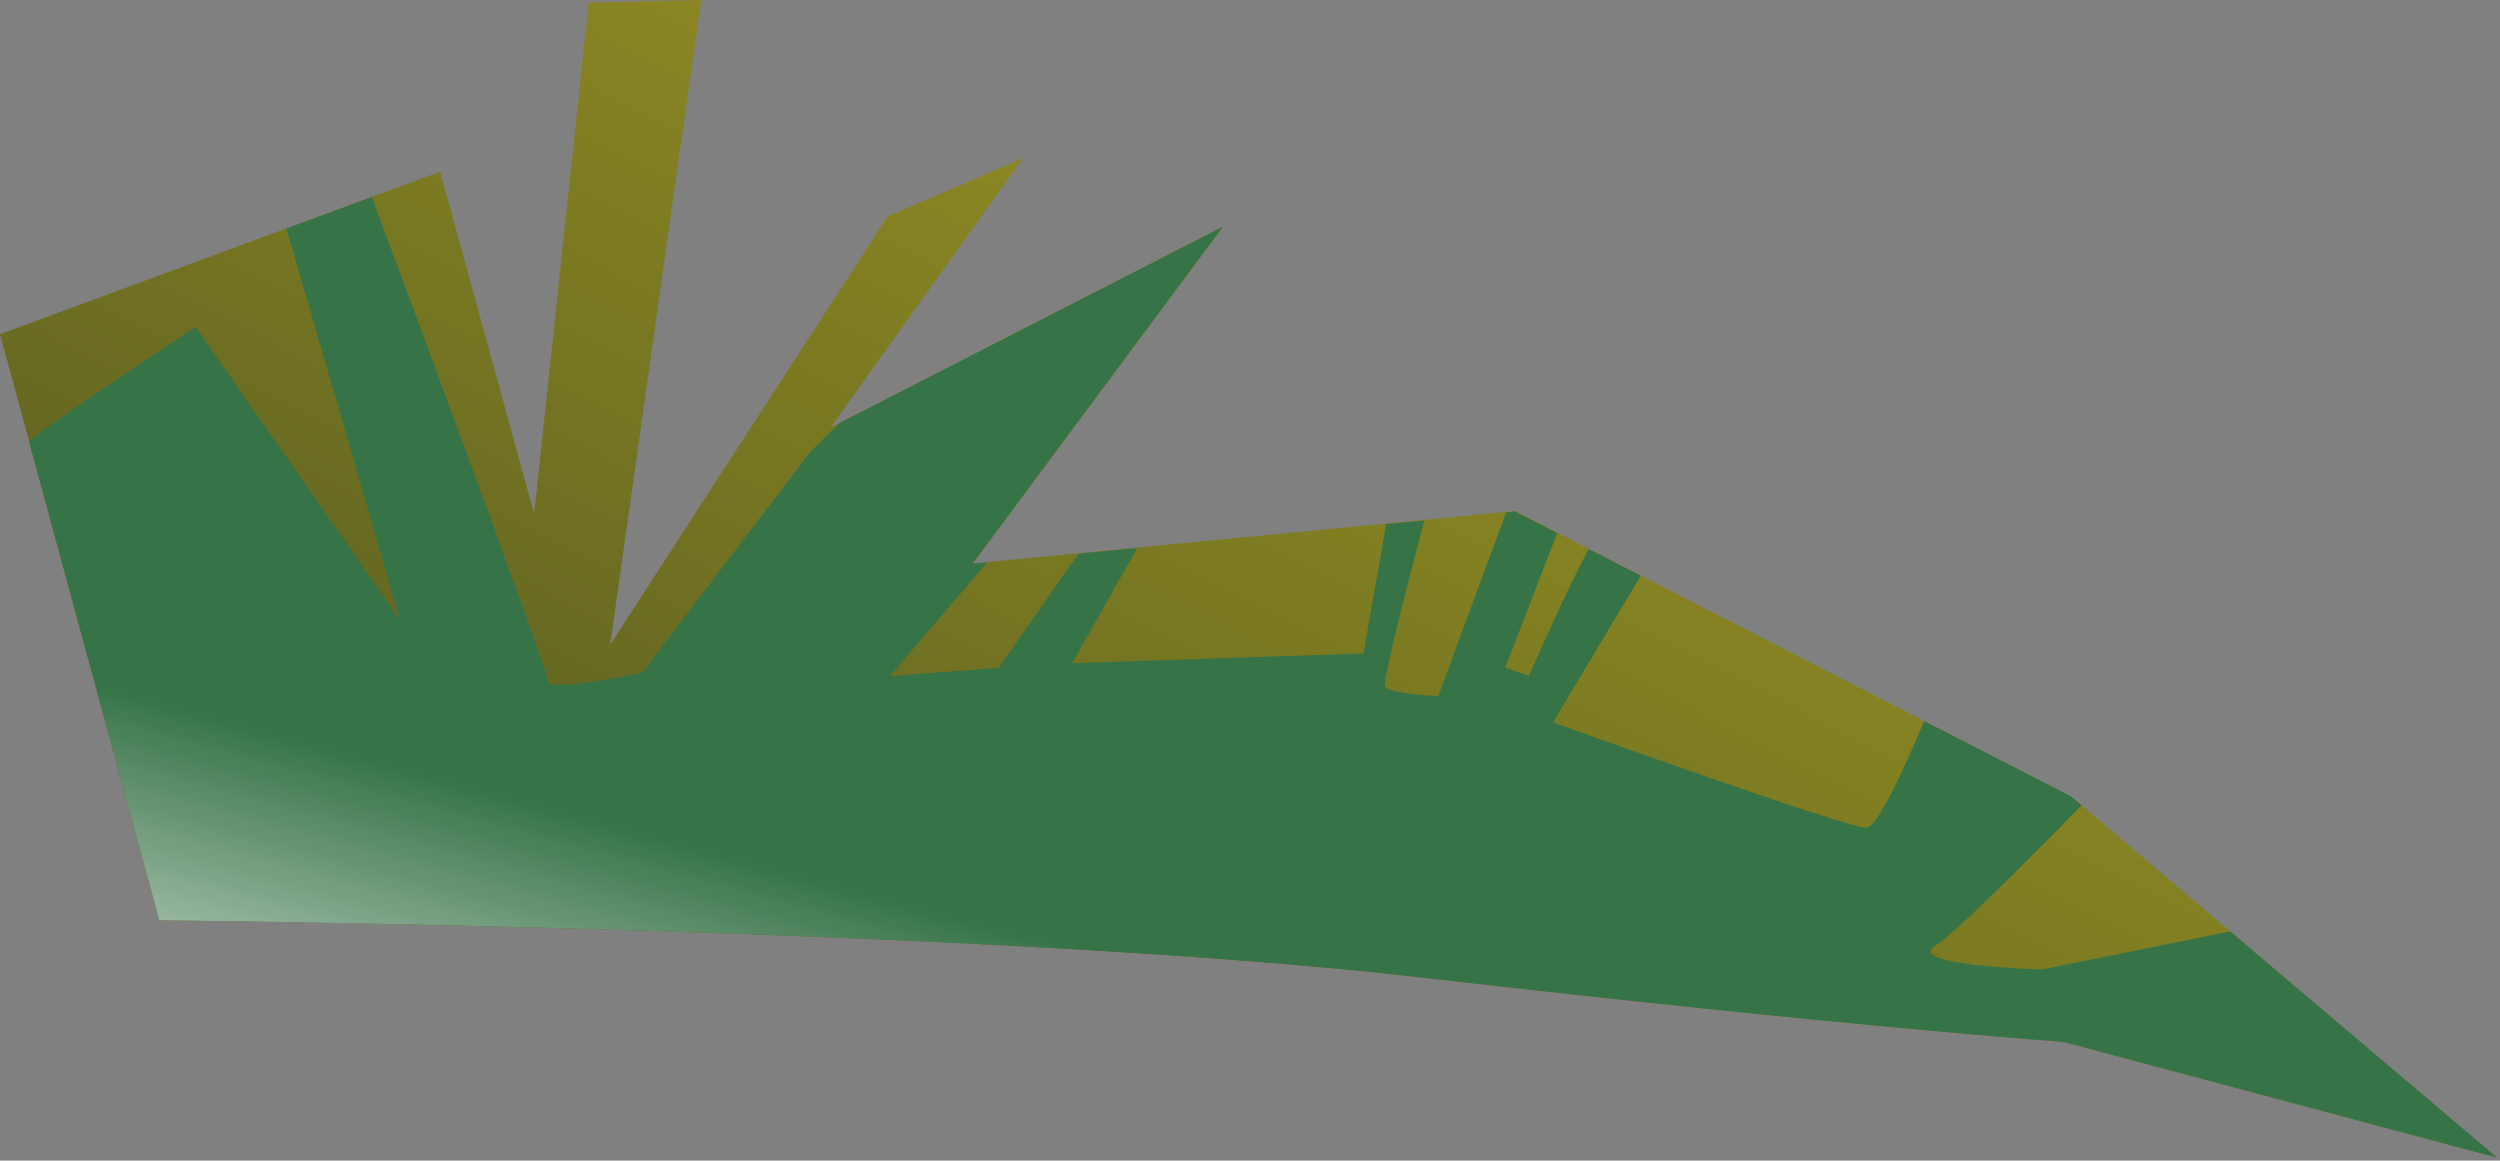 <?xml version="1.0" encoding="UTF-8"?> <svg xmlns="http://www.w3.org/2000/svg" width="769" height="357" viewBox="0 0 769 357" fill="none"><rect x="0" y="0" width="769" height="357" fill="#808080" stroke="none"/> <g clip-path="url(#clip0_2_93)"> <path d="M634.8 320.5C634.8 320.5 569.5 315.9 436.6 300.6C303.8 285.3 49 283.1 49 283.1L0 102.8L135.4 52.8L164.3 158.1L181.1 0.8L215.7 0L187.7 198.3L273 66.6L314.7 48.6L255.5 131.5L376.4 69.6L299.3 173.3L466.1 157.2L637.1 245L768.1 356.1L634.8 320.5Z" fill="url(#paint0_linear_2_93)"></path> <path d="M49 283.1L8.9 135.7C23.4 124.7 60.2 100.6 60.2 100.6L123 190.6L88.1 70.3L114.4 60.6C129.4 101 168.5 206.6 168.6 209.5C168.7 213.1 197.5 207 197.5 207L249.4 138.8C249.4 138.8 252.7 135.6 258.1 130.2L376.2 69.7L299.1 173.4L303.7 173L273.7 208L307.2 205.4L331.8 170.3L349.8 168.6L329.8 204L419.4 201L426.4 161.2L438.1 160.1C432.6 181.1 425.4 209.2 426 210.9C427 213.6 442.4 214.1 442.4 214.1L463.3 157.6L466 157.3L479 164L463 205.4L470.3 207.9C470.3 207.9 481.7 181.7 488.7 168.9L504.7 177.1L477.7 222.2C477.7 222.2 568.1 254.8 574.2 254.6C577.2 254.5 585 238.2 591.9 221.8L637.1 245L640.3 247.7C624.8 263.6 601.8 286.7 595.4 290.8C585.4 297.1 628.2 298.2 628.2 298.2L686 286.5L768.1 356.1L634.8 320.5C634.8 320.5 569.5 315.9 436.6 300.6C303.8 285.3 49 283.1 49 283.1Z" fill="url(#paint1_linear_2_93)"></path> </g> <defs> <linearGradient id="paint0_linear_2_93" x1="233.975" y1="520.041" x2="614.724" y2="-217.13" gradientUnits="userSpaceOnUse"> <stop stop-color="#3D4721"></stop> <stop offset="1" stop-color="#CABA24"></stop> </linearGradient> <linearGradient id="paint1_linear_2_93" x1="337.572" y1="434.397" x2="373.282" y2="302.27" gradientUnits="userSpaceOnUse"> <stop stop-color="white"></stop> <stop offset="1" stop-color="#367347"></stop> </linearGradient> <clipPath id="clip0_2_93"> <rect width="768.1" height="356.1" fill="white"></rect> </clipPath> </defs> </svg> 